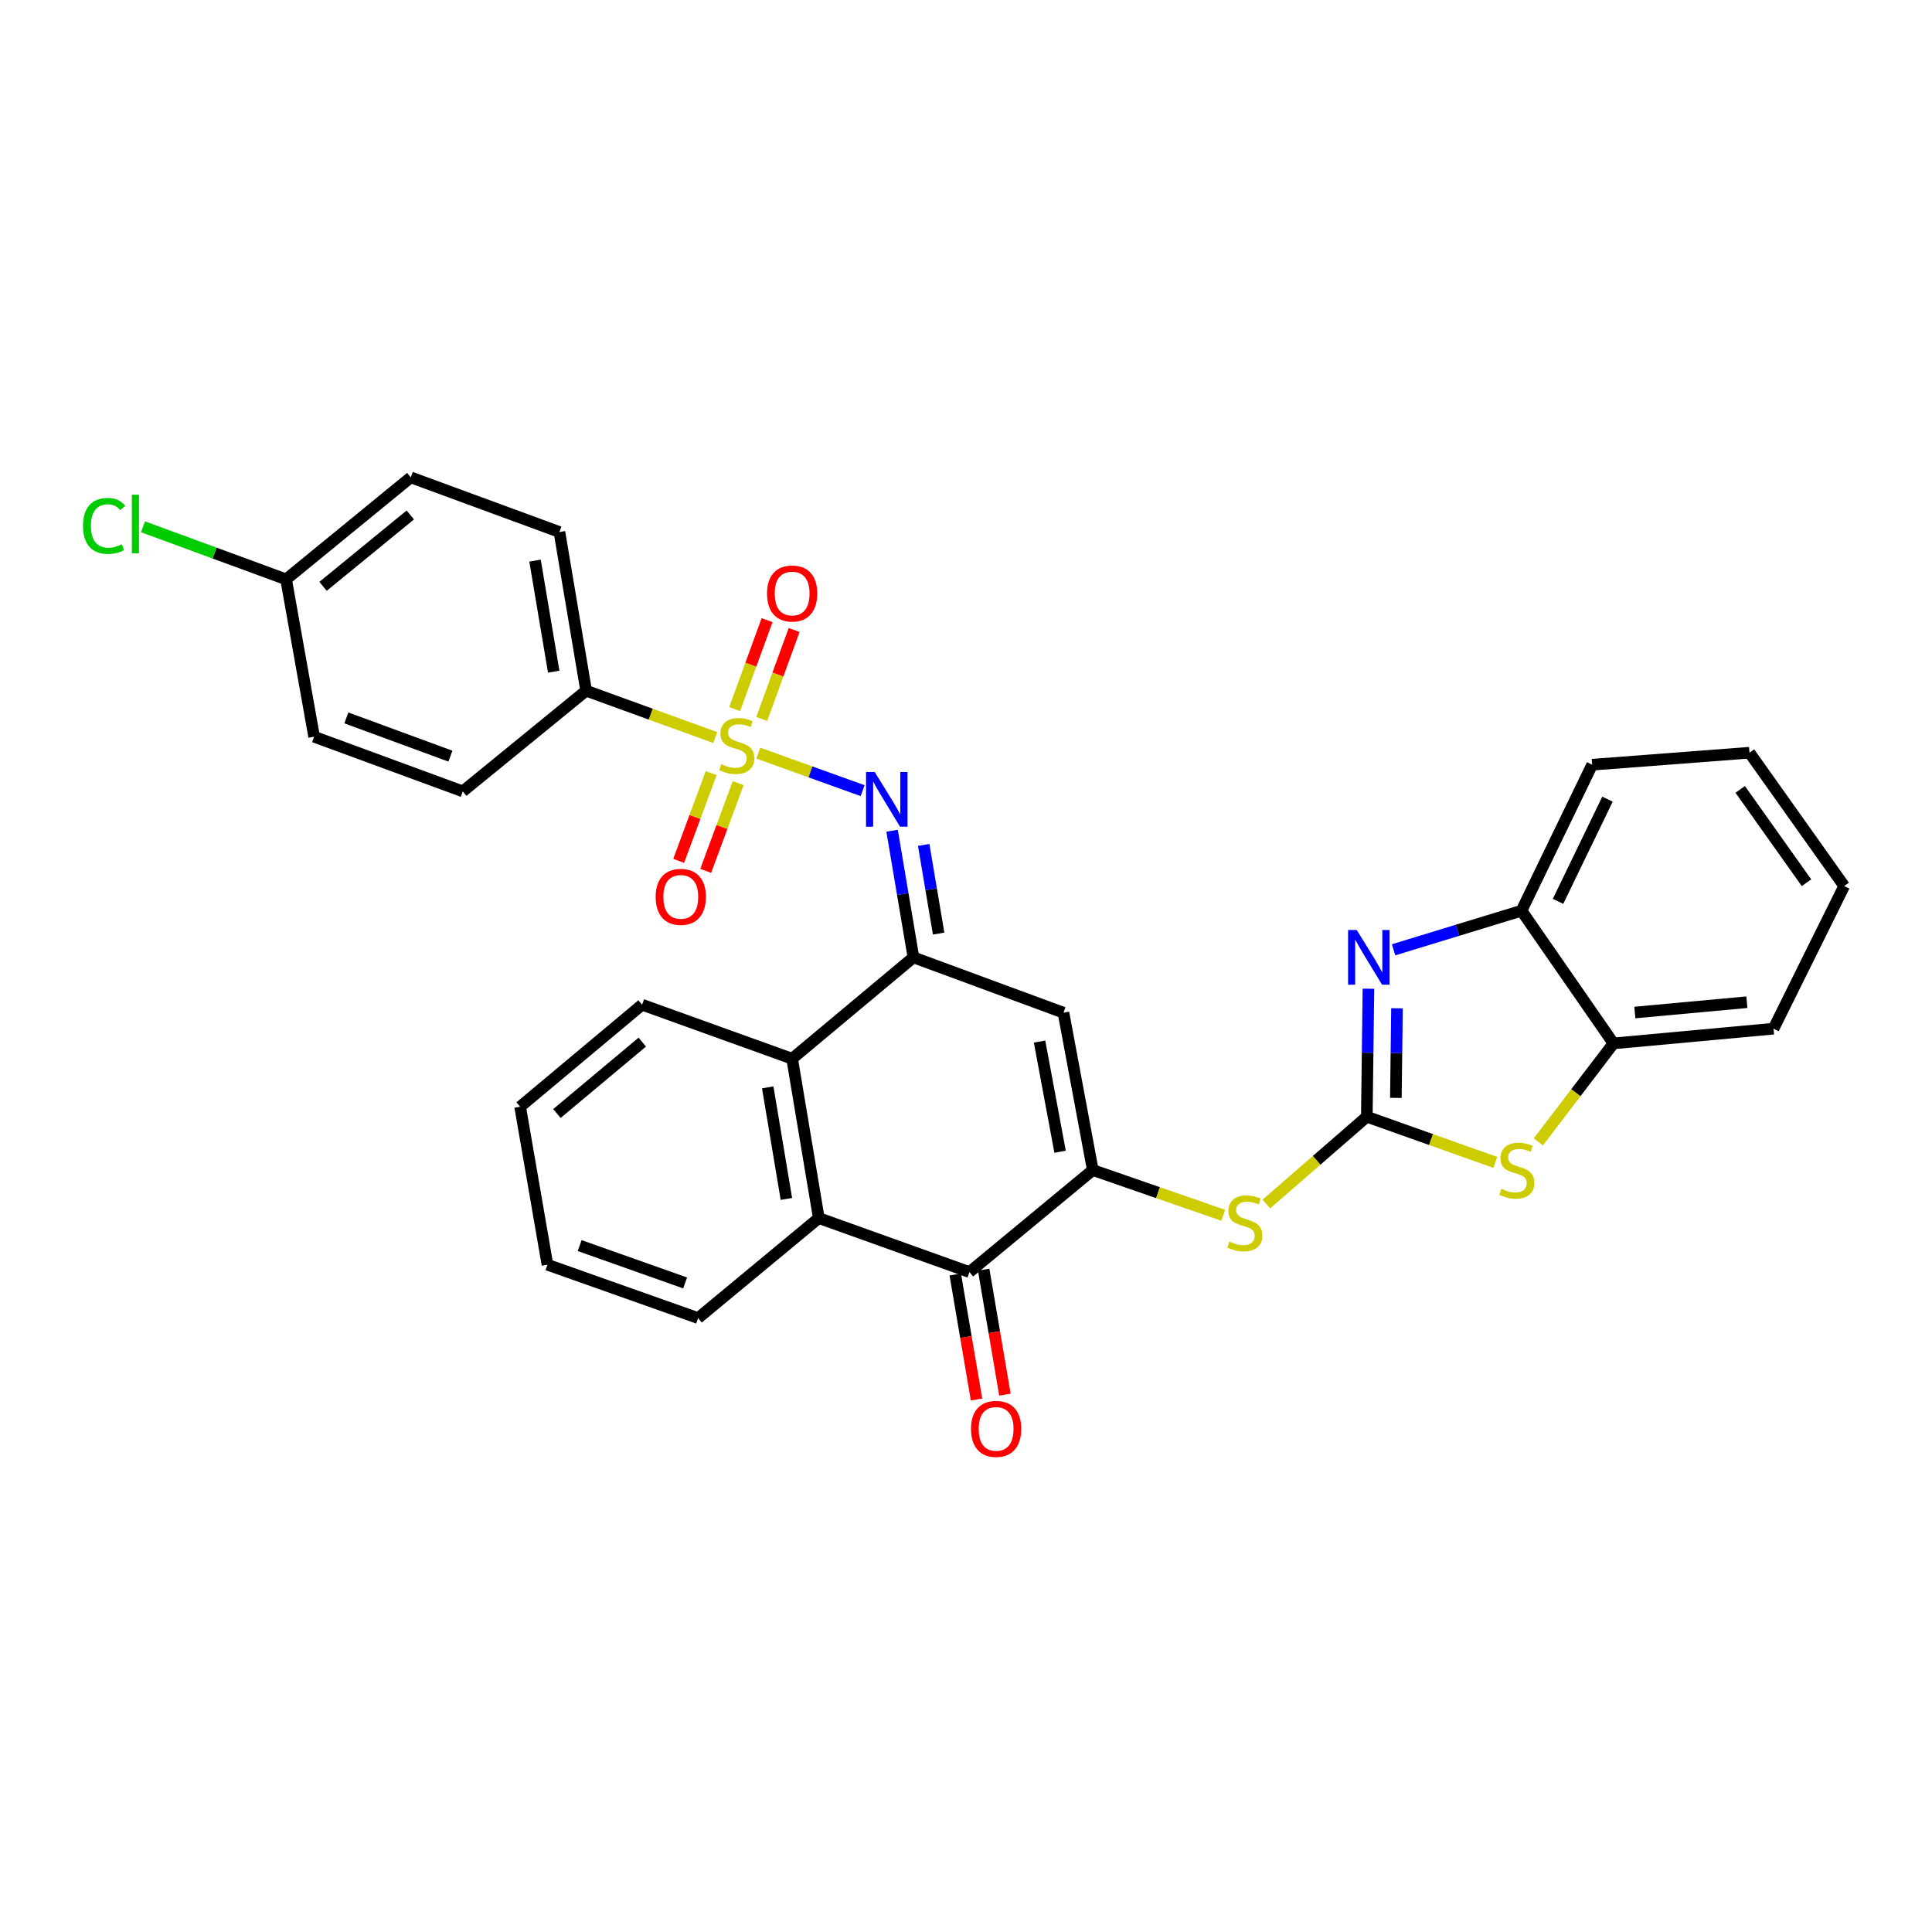 <?xml version='1.0' encoding='iso-8859-1'?>
<svg version='1.1' baseProfile='full'
              xmlns='http://www.w3.org/2000/svg'
                      xmlns:rdkit='http://www.rdkit.org/xml'
                      xmlns:xlink='http://www.w3.org/1999/xlink'
                  xml:space='preserve'
width='1000px' height='1000px' viewBox='0 0 1000 1000'>
<!-- END OF HEADER -->
<rect style='opacity:1.0;fill:#FFFFFF;stroke:none' width='1000' height='1000' x='0' y='0'> </rect>
<path class='bond-3' d='M 392.504,389.819 L 419.501,399.532' style='fill:none;fill-rule:evenodd;stroke:#CCCC00;stroke-width:6px;stroke-linecap:butt;stroke-linejoin:miter;stroke-opacity:1' />
<path class='bond-3' d='M 419.501,399.532 L 446.499,409.246' style='fill:none;fill-rule:evenodd;stroke:#0000FF;stroke-width:6px;stroke-linecap:butt;stroke-linejoin:miter;stroke-opacity:1' />
<path class='bond-12' d='M 370.207,381.761 L 336.791,369.631' style='fill:none;fill-rule:evenodd;stroke:#CCCC00;stroke-width:6px;stroke-linecap:butt;stroke-linejoin:miter;stroke-opacity:1' />
<path class='bond-12' d='M 336.791,369.631 L 303.376,357.501' style='fill:none;fill-rule:evenodd;stroke:#000000;stroke-width:6px;stroke-linecap:butt;stroke-linejoin:miter;stroke-opacity:1' />
<path class='bond-14' d='M 368.09,400.19 L 359.689,422.891' style='fill:none;fill-rule:evenodd;stroke:#CCCC00;stroke-width:6px;stroke-linecap:butt;stroke-linejoin:miter;stroke-opacity:1' />
<path class='bond-14' d='M 359.689,422.891 L 351.288,445.591' style='fill:none;fill-rule:evenodd;stroke:#FF0000;stroke-width:6px;stroke-linecap:butt;stroke-linejoin:miter;stroke-opacity:1' />
<path class='bond-14' d='M 382.071,405.365 L 373.67,428.065' style='fill:none;fill-rule:evenodd;stroke:#CCCC00;stroke-width:6px;stroke-linecap:butt;stroke-linejoin:miter;stroke-opacity:1' />
<path class='bond-14' d='M 373.67,428.065 L 365.269,450.766' style='fill:none;fill-rule:evenodd;stroke:#FF0000;stroke-width:6px;stroke-linecap:butt;stroke-linejoin:miter;stroke-opacity:1' />
<path class='bond-15' d='M 394.268,372.146 L 402.651,349.119' style='fill:none;fill-rule:evenodd;stroke:#CCCC00;stroke-width:6px;stroke-linecap:butt;stroke-linejoin:miter;stroke-opacity:1' />
<path class='bond-15' d='M 402.651,349.119 L 411.034,326.093' style='fill:none;fill-rule:evenodd;stroke:#FF0000;stroke-width:6px;stroke-linecap:butt;stroke-linejoin:miter;stroke-opacity:1' />
<path class='bond-15' d='M 380.259,367.046 L 388.642,344.019' style='fill:none;fill-rule:evenodd;stroke:#CCCC00;stroke-width:6px;stroke-linecap:butt;stroke-linejoin:miter;stroke-opacity:1' />
<path class='bond-15' d='M 388.642,344.019 L 397.026,320.993' style='fill:none;fill-rule:evenodd;stroke:#FF0000;stroke-width:6px;stroke-linecap:butt;stroke-linejoin:miter;stroke-opacity:1' />
<path class='bond-0' d='M 707.463,578.014 L 681.473,600.599' style='fill:none;fill-rule:evenodd;stroke:#000000;stroke-width:6px;stroke-linecap:butt;stroke-linejoin:miter;stroke-opacity:1' />
<path class='bond-0' d='M 681.473,600.599 L 655.483,623.184' style='fill:none;fill-rule:evenodd;stroke:#CCCC00;stroke-width:6px;stroke-linecap:butt;stroke-linejoin:miter;stroke-opacity:1' />
<path class='bond-5' d='M 707.463,578.014 L 707.882,544.884' style='fill:none;fill-rule:evenodd;stroke:#000000;stroke-width:6px;stroke-linecap:butt;stroke-linejoin:miter;stroke-opacity:1' />
<path class='bond-5' d='M 707.882,544.884 L 708.301,511.754' style='fill:none;fill-rule:evenodd;stroke:#0000FF;stroke-width:6px;stroke-linecap:butt;stroke-linejoin:miter;stroke-opacity:1' />
<path class='bond-5' d='M 722.496,568.264 L 722.789,545.073' style='fill:none;fill-rule:evenodd;stroke:#000000;stroke-width:6px;stroke-linecap:butt;stroke-linejoin:miter;stroke-opacity:1' />
<path class='bond-5' d='M 722.789,545.073 L 723.082,521.882' style='fill:none;fill-rule:evenodd;stroke:#0000FF;stroke-width:6px;stroke-linecap:butt;stroke-linejoin:miter;stroke-opacity:1' />
<path class='bond-7' d='M 707.463,578.014 L 740.716,589.836' style='fill:none;fill-rule:evenodd;stroke:#000000;stroke-width:6px;stroke-linecap:butt;stroke-linejoin:miter;stroke-opacity:1' />
<path class='bond-7' d='M 740.716,589.836 L 773.968,601.658' style='fill:none;fill-rule:evenodd;stroke:#CCCC00;stroke-width:6px;stroke-linecap:butt;stroke-linejoin:miter;stroke-opacity:1' />
<path class='bond-1' d='M 565.631,605.619 L 550.45,524.172' style='fill:none;fill-rule:evenodd;stroke:#000000;stroke-width:6px;stroke-linecap:butt;stroke-linejoin:miter;stroke-opacity:1' />
<path class='bond-1' d='M 548.698,596.133 L 538.071,539.12' style='fill:none;fill-rule:evenodd;stroke:#000000;stroke-width:6px;stroke-linecap:butt;stroke-linejoin:miter;stroke-opacity:1' />
<path class='bond-9' d='M 565.631,605.619 L 599.39,617.321' style='fill:none;fill-rule:evenodd;stroke:#000000;stroke-width:6px;stroke-linecap:butt;stroke-linejoin:miter;stroke-opacity:1' />
<path class='bond-9' d='M 599.39,617.321 L 633.15,629.023' style='fill:none;fill-rule:evenodd;stroke:#CCCC00;stroke-width:6px;stroke-linecap:butt;stroke-linejoin:miter;stroke-opacity:1' />
<path class='bond-32' d='M 565.631,605.619 L 501.792,658.418' style='fill:none;fill-rule:evenodd;stroke:#000000;stroke-width:6px;stroke-linecap:butt;stroke-linejoin:miter;stroke-opacity:1' />
<path class='bond-2' d='M 472.796,495.532 L 467.27,462.755' style='fill:none;fill-rule:evenodd;stroke:#000000;stroke-width:6px;stroke-linecap:butt;stroke-linejoin:miter;stroke-opacity:1' />
<path class='bond-2' d='M 467.27,462.755 L 461.743,429.979' style='fill:none;fill-rule:evenodd;stroke:#0000FF;stroke-width:6px;stroke-linecap:butt;stroke-linejoin:miter;stroke-opacity:1' />
<path class='bond-2' d='M 485.838,483.22 L 481.97,460.277' style='fill:none;fill-rule:evenodd;stroke:#000000;stroke-width:6px;stroke-linecap:butt;stroke-linejoin:miter;stroke-opacity:1' />
<path class='bond-2' d='M 481.97,460.277 L 478.101,437.333' style='fill:none;fill-rule:evenodd;stroke:#0000FF;stroke-width:6px;stroke-linecap:butt;stroke-linejoin:miter;stroke-opacity:1' />
<path class='bond-4' d='M 472.796,495.532 L 550.45,524.172' style='fill:none;fill-rule:evenodd;stroke:#000000;stroke-width:6px;stroke-linecap:butt;stroke-linejoin:miter;stroke-opacity:1' />
<path class='bond-10' d='M 472.796,495.532 L 410.009,547.991' style='fill:none;fill-rule:evenodd;stroke:#000000;stroke-width:6px;stroke-linecap:butt;stroke-linejoin:miter;stroke-opacity:1' />
<path class='bond-11' d='M 721.312,491.618 L 754.42,481.5' style='fill:none;fill-rule:evenodd;stroke:#0000FF;stroke-width:6px;stroke-linecap:butt;stroke-linejoin:miter;stroke-opacity:1' />
<path class='bond-11' d='M 754.42,481.5 L 787.527,471.381' style='fill:none;fill-rule:evenodd;stroke:#000000;stroke-width:6px;stroke-linecap:butt;stroke-linejoin:miter;stroke-opacity:1' />
<path class='bond-6' d='M 501.792,658.418 L 423.807,630.473' style='fill:none;fill-rule:evenodd;stroke:#000000;stroke-width:6px;stroke-linecap:butt;stroke-linejoin:miter;stroke-opacity:1' />
<path class='bond-16' d='M 494.443,659.668 L 499.949,692.025' style='fill:none;fill-rule:evenodd;stroke:#000000;stroke-width:6px;stroke-linecap:butt;stroke-linejoin:miter;stroke-opacity:1' />
<path class='bond-16' d='M 499.949,692.025 L 505.455,724.382' style='fill:none;fill-rule:evenodd;stroke:#FF0000;stroke-width:6px;stroke-linecap:butt;stroke-linejoin:miter;stroke-opacity:1' />
<path class='bond-16' d='M 509.14,657.167 L 514.646,689.524' style='fill:none;fill-rule:evenodd;stroke:#000000;stroke-width:6px;stroke-linecap:butt;stroke-linejoin:miter;stroke-opacity:1' />
<path class='bond-16' d='M 514.646,689.524 L 520.152,721.882' style='fill:none;fill-rule:evenodd;stroke:#FF0000;stroke-width:6px;stroke-linecap:butt;stroke-linejoin:miter;stroke-opacity:1' />
<path class='bond-13' d='M 796.25,591.018 L 815.692,565.542' style='fill:none;fill-rule:evenodd;stroke:#CCCC00;stroke-width:6px;stroke-linecap:butt;stroke-linejoin:miter;stroke-opacity:1' />
<path class='bond-13' d='M 815.692,565.542 L 835.133,540.065' style='fill:none;fill-rule:evenodd;stroke:#000000;stroke-width:6px;stroke-linecap:butt;stroke-linejoin:miter;stroke-opacity:1' />
<path class='bond-8' d='M 423.807,630.473 L 410.009,547.991' style='fill:none;fill-rule:evenodd;stroke:#000000;stroke-width:6px;stroke-linecap:butt;stroke-linejoin:miter;stroke-opacity:1' />
<path class='bond-8' d='M 407.033,620.561 L 397.375,562.823' style='fill:none;fill-rule:evenodd;stroke:#000000;stroke-width:6px;stroke-linecap:butt;stroke-linejoin:miter;stroke-opacity:1' />
<path class='bond-23' d='M 423.807,630.473 L 361.334,682.237' style='fill:none;fill-rule:evenodd;stroke:#000000;stroke-width:6px;stroke-linecap:butt;stroke-linejoin:miter;stroke-opacity:1' />
<path class='bond-24' d='M 410.009,547.991 L 332.347,520.039' style='fill:none;fill-rule:evenodd;stroke:#000000;stroke-width:6px;stroke-linecap:butt;stroke-linejoin:miter;stroke-opacity:1' />
<path class='bond-25' d='M 787.527,471.381 L 824.101,395.814' style='fill:none;fill-rule:evenodd;stroke:#000000;stroke-width:6px;stroke-linecap:butt;stroke-linejoin:miter;stroke-opacity:1' />
<path class='bond-25' d='M 806.432,466.541 L 832.034,413.644' style='fill:none;fill-rule:evenodd;stroke:#000000;stroke-width:6px;stroke-linecap:butt;stroke-linejoin:miter;stroke-opacity:1' />
<path class='bond-34' d='M 787.527,471.381 L 835.133,540.065' style='fill:none;fill-rule:evenodd;stroke:#000000;stroke-width:6px;stroke-linecap:butt;stroke-linejoin:miter;stroke-opacity:1' />
<path class='bond-17' d='M 303.376,357.501 L 289.561,275.375' style='fill:none;fill-rule:evenodd;stroke:#000000;stroke-width:6px;stroke-linecap:butt;stroke-linejoin:miter;stroke-opacity:1' />
<path class='bond-17' d='M 286.602,347.655 L 276.932,290.167' style='fill:none;fill-rule:evenodd;stroke:#000000;stroke-width:6px;stroke-linecap:butt;stroke-linejoin:miter;stroke-opacity:1' />
<path class='bond-18' d='M 303.376,357.501 L 239.528,409.621' style='fill:none;fill-rule:evenodd;stroke:#000000;stroke-width:6px;stroke-linecap:butt;stroke-linejoin:miter;stroke-opacity:1' />
<path class='bond-26' d='M 835.133,540.065 L 917.971,532.446' style='fill:none;fill-rule:evenodd;stroke:#000000;stroke-width:6px;stroke-linecap:butt;stroke-linejoin:miter;stroke-opacity:1' />
<path class='bond-26' d='M 846.193,524.077 L 904.18,518.743' style='fill:none;fill-rule:evenodd;stroke:#000000;stroke-width:6px;stroke-linecap:butt;stroke-linejoin:miter;stroke-opacity:1' />
<path class='bond-21' d='M 289.561,275.375 L 212.611,247.083' style='fill:none;fill-rule:evenodd;stroke:#000000;stroke-width:6px;stroke-linecap:butt;stroke-linejoin:miter;stroke-opacity:1' />
<path class='bond-20' d='M 239.528,409.621 L 162.587,381.329' style='fill:none;fill-rule:evenodd;stroke:#000000;stroke-width:6px;stroke-linecap:butt;stroke-linejoin:miter;stroke-opacity:1' />
<path class='bond-20' d='M 233.132,391.385 L 179.273,371.581' style='fill:none;fill-rule:evenodd;stroke:#000000;stroke-width:6px;stroke-linecap:butt;stroke-linejoin:miter;stroke-opacity:1' />
<path class='bond-19' d='M 148.085,299.874 L 162.587,381.329' style='fill:none;fill-rule:evenodd;stroke:#000000;stroke-width:6px;stroke-linecap:butt;stroke-linejoin:miter;stroke-opacity:1' />
<path class='bond-22' d='M 148.085,299.874 L 111.047,286.269' style='fill:none;fill-rule:evenodd;stroke:#000000;stroke-width:6px;stroke-linecap:butt;stroke-linejoin:miter;stroke-opacity:1' />
<path class='bond-22' d='M 111.047,286.269 L 74.009,272.664' style='fill:none;fill-rule:evenodd;stroke:#00CC00;stroke-width:6px;stroke-linecap:butt;stroke-linejoin:miter;stroke-opacity:1' />
<path class='bond-31' d='M 148.085,299.874 L 212.611,247.083' style='fill:none;fill-rule:evenodd;stroke:#000000;stroke-width:6px;stroke-linecap:butt;stroke-linejoin:miter;stroke-opacity:1' />
<path class='bond-31' d='M 167.204,303.494 L 212.372,266.54' style='fill:none;fill-rule:evenodd;stroke:#000000;stroke-width:6px;stroke-linecap:butt;stroke-linejoin:miter;stroke-opacity:1' />
<path class='bond-33' d='M 361.334,682.237 L 283.358,654.624' style='fill:none;fill-rule:evenodd;stroke:#000000;stroke-width:6px;stroke-linecap:butt;stroke-linejoin:miter;stroke-opacity:1' />
<path class='bond-33' d='M 354.614,664.042 L 300.03,644.713' style='fill:none;fill-rule:evenodd;stroke:#000000;stroke-width:6px;stroke-linecap:butt;stroke-linejoin:miter;stroke-opacity:1' />
<path class='bond-28' d='M 332.347,520.039 L 269.22,572.846' style='fill:none;fill-rule:evenodd;stroke:#000000;stroke-width:6px;stroke-linecap:butt;stroke-linejoin:miter;stroke-opacity:1' />
<path class='bond-28' d='M 332.443,539.395 L 288.254,576.36' style='fill:none;fill-rule:evenodd;stroke:#000000;stroke-width:6px;stroke-linecap:butt;stroke-linejoin:miter;stroke-opacity:1' />
<path class='bond-29' d='M 824.101,395.814 L 905.532,389.603' style='fill:none;fill-rule:evenodd;stroke:#000000;stroke-width:6px;stroke-linecap:butt;stroke-linejoin:miter;stroke-opacity:1' />
<path class='bond-30' d='M 917.971,532.446 L 954.545,458.618' style='fill:none;fill-rule:evenodd;stroke:#000000;stroke-width:6px;stroke-linecap:butt;stroke-linejoin:miter;stroke-opacity:1' />
<path class='bond-27' d='M 283.358,654.624 L 269.22,572.846' style='fill:none;fill-rule:evenodd;stroke:#000000;stroke-width:6px;stroke-linecap:butt;stroke-linejoin:miter;stroke-opacity:1' />
<path class='bond-35' d='M 905.532,389.603 L 954.545,458.618' style='fill:none;fill-rule:evenodd;stroke:#000000;stroke-width:6px;stroke-linecap:butt;stroke-linejoin:miter;stroke-opacity:1' />
<path class='bond-35' d='M 900.729,408.587 L 935.039,456.898' style='fill:none;fill-rule:evenodd;stroke:#000000;stroke-width:6px;stroke-linecap:butt;stroke-linejoin:miter;stroke-opacity:1' />
<path  class='atom-0' d='M 373.361 395.53
Q 373.681 395.65, 375.001 396.21
Q 376.321 396.77, 377.761 397.13
Q 379.241 397.45, 380.681 397.45
Q 383.361 397.45, 384.921 396.17
Q 386.481 394.85, 386.481 392.57
Q 386.481 391.01, 385.681 390.05
Q 384.921 389.09, 383.721 388.57
Q 382.521 388.05, 380.521 387.45
Q 378.001 386.69, 376.481 385.97
Q 375.001 385.25, 373.921 383.73
Q 372.881 382.21, 372.881 379.65
Q 372.881 376.09, 375.281 373.89
Q 377.721 371.69, 382.521 371.69
Q 385.801 371.69, 389.521 373.25
L 388.601 376.33
Q 385.201 374.93, 382.641 374.93
Q 379.881 374.93, 378.361 376.09
Q 376.841 377.21, 376.881 379.17
Q 376.881 380.69, 377.641 381.61
Q 378.441 382.53, 379.561 383.05
Q 380.721 383.57, 382.641 384.17
Q 385.201 384.97, 386.721 385.77
Q 388.241 386.57, 389.321 388.21
Q 390.441 389.81, 390.441 392.57
Q 390.441 396.49, 387.801 398.61
Q 385.201 400.69, 380.841 400.69
Q 378.321 400.69, 376.401 400.13
Q 374.521 399.61, 372.281 398.69
L 373.361 395.53
' fill='#CCCC00'/>
<path  class='atom-4' d='M 452.746 399.585
L 462.026 414.585
Q 462.946 416.065, 464.426 418.745
Q 465.906 421.425, 465.986 421.585
L 465.986 399.585
L 469.746 399.585
L 469.746 427.905
L 465.866 427.905
L 455.906 411.505
Q 454.746 409.585, 453.506 407.385
Q 452.306 405.185, 451.946 404.505
L 451.946 427.905
L 448.266 427.905
L 448.266 399.585
L 452.746 399.585
' fill='#0000FF'/>
<path  class='atom-6' d='M 702.247 481.372
L 711.527 496.372
Q 712.447 497.852, 713.927 500.532
Q 715.407 503.212, 715.487 503.372
L 715.487 481.372
L 719.247 481.372
L 719.247 509.692
L 715.367 509.692
L 705.407 493.292
Q 704.247 491.372, 703.007 489.172
Q 701.807 486.972, 701.447 486.292
L 701.447 509.692
L 697.767 509.692
L 697.767 481.372
L 702.247 481.372
' fill='#0000FF'/>
<path  class='atom-8' d='M 777.109 615.339
Q 777.429 615.459, 778.749 616.019
Q 780.069 616.579, 781.509 616.939
Q 782.989 617.259, 784.429 617.259
Q 787.109 617.259, 788.669 615.979
Q 790.229 614.659, 790.229 612.379
Q 790.229 610.819, 789.429 609.859
Q 788.669 608.899, 787.469 608.379
Q 786.269 607.859, 784.269 607.259
Q 781.749 606.499, 780.229 605.779
Q 778.749 605.059, 777.669 603.539
Q 776.629 602.019, 776.629 599.459
Q 776.629 595.899, 779.029 593.699
Q 781.469 591.499, 786.269 591.499
Q 789.549 591.499, 793.269 593.059
L 792.349 596.139
Q 788.949 594.739, 786.389 594.739
Q 783.629 594.739, 782.109 595.899
Q 780.589 597.019, 780.629 598.979
Q 780.629 600.499, 781.389 601.419
Q 782.189 602.339, 783.309 602.859
Q 784.469 603.379, 786.389 603.979
Q 788.949 604.779, 790.469 605.579
Q 791.989 606.379, 793.069 608.019
Q 794.189 609.619, 794.189 612.379
Q 794.189 616.299, 791.549 618.419
Q 788.949 620.499, 784.589 620.499
Q 782.069 620.499, 780.149 619.939
Q 778.269 619.419, 776.029 618.499
L 777.109 615.339
' fill='#CCCC00'/>
<path  class='atom-10' d='M 636.312 642.612
Q 636.632 642.732, 637.952 643.292
Q 639.272 643.852, 640.712 644.212
Q 642.192 644.532, 643.632 644.532
Q 646.312 644.532, 647.872 643.252
Q 649.432 641.932, 649.432 639.652
Q 649.432 638.092, 648.632 637.132
Q 647.872 636.172, 646.672 635.652
Q 645.472 635.132, 643.472 634.532
Q 640.952 633.772, 639.432 633.052
Q 637.952 632.332, 636.872 630.812
Q 635.832 629.292, 635.832 626.732
Q 635.832 623.172, 638.232 620.972
Q 640.672 618.772, 645.472 618.772
Q 648.752 618.772, 652.472 620.332
L 651.552 623.412
Q 648.152 622.012, 645.592 622.012
Q 642.832 622.012, 641.312 623.172
Q 639.792 624.292, 639.832 626.252
Q 639.832 627.772, 640.592 628.692
Q 641.392 629.612, 642.512 630.132
Q 643.672 630.652, 645.592 631.252
Q 648.152 632.052, 649.672 632.852
Q 651.192 633.652, 652.272 635.292
Q 653.392 636.892, 653.392 639.652
Q 653.392 643.572, 650.752 645.692
Q 648.152 647.772, 643.792 647.772
Q 641.272 647.772, 639.352 647.212
Q 637.472 646.692, 635.232 645.772
L 636.312 642.612
' fill='#CCCC00'/>
<path  class='atom-15' d='M 339.373 464.214
Q 339.373 457.414, 342.733 453.614
Q 346.093 449.814, 352.373 449.814
Q 358.653 449.814, 362.013 453.614
Q 365.373 457.414, 365.373 464.214
Q 365.373 471.094, 361.973 475.014
Q 358.573 478.894, 352.373 478.894
Q 346.133 478.894, 342.733 475.014
Q 339.373 471.134, 339.373 464.214
M 352.373 475.694
Q 356.693 475.694, 359.013 472.814
Q 361.373 469.894, 361.373 464.214
Q 361.373 458.654, 359.013 455.854
Q 356.693 453.014, 352.373 453.014
Q 348.053 453.014, 345.693 455.814
Q 343.373 458.614, 343.373 464.214
Q 343.373 469.934, 345.693 472.814
Q 348.053 475.694, 352.373 475.694
' fill='#FF0000'/>
<path  class='atom-16' d='M 397.009 307.201
Q 397.009 300.401, 400.369 296.601
Q 403.729 292.801, 410.009 292.801
Q 416.289 292.801, 419.649 296.601
Q 423.009 300.401, 423.009 307.201
Q 423.009 314.081, 419.609 318.001
Q 416.209 321.881, 410.009 321.881
Q 403.769 321.881, 400.369 318.001
Q 397.009 314.121, 397.009 307.201
M 410.009 318.681
Q 414.329 318.681, 416.649 315.801
Q 419.009 312.881, 419.009 307.201
Q 419.009 301.641, 416.649 298.841
Q 414.329 296.001, 410.009 296.001
Q 405.689 296.001, 403.329 298.801
Q 401.009 301.601, 401.009 307.201
Q 401.009 312.921, 403.329 315.801
Q 405.689 318.681, 410.009 318.681
' fill='#FF0000'/>
<path  class='atom-17' d='M 502.59 739.588
Q 502.59 732.788, 505.95 728.988
Q 509.31 725.188, 515.59 725.188
Q 521.87 725.188, 525.23 728.988
Q 528.59 732.788, 528.59 739.588
Q 528.59 746.468, 525.19 750.388
Q 521.79 754.268, 515.59 754.268
Q 509.35 754.268, 505.95 750.388
Q 502.59 746.508, 502.59 739.588
M 515.59 751.068
Q 519.91 751.068, 522.23 748.188
Q 524.59 745.268, 524.59 739.588
Q 524.59 734.028, 522.23 731.228
Q 519.91 728.388, 515.59 728.388
Q 511.27 728.388, 508.91 731.188
Q 506.59 733.988, 506.59 739.588
Q 506.59 745.308, 508.91 748.188
Q 511.27 751.068, 515.59 751.068
' fill='#FF0000'/>
<path  class='atom-23' d='M 42.971 272.206
Q 42.971 265.166, 46.251 261.486
Q 49.571 257.766, 55.851 257.766
Q 61.691 257.766, 64.811 261.886
L 62.171 264.046
Q 59.891 261.046, 55.851 261.046
Q 51.571 261.046, 49.291 263.926
Q 47.051 266.766, 47.051 272.206
Q 47.051 277.806, 49.371 280.686
Q 51.731 283.566, 56.291 283.566
Q 59.411 283.566, 63.051 281.686
L 64.171 284.686
Q 62.691 285.646, 60.451 286.206
Q 58.211 286.766, 55.731 286.766
Q 49.571 286.766, 46.251 283.006
Q 42.971 279.246, 42.971 272.206
' fill='#00CC00'/>
<path  class='atom-23' d='M 68.251 256.046
L 71.931 256.046
L 71.931 286.406
L 68.251 286.406
L 68.251 256.046
' fill='#00CC00'/>
</svg>
